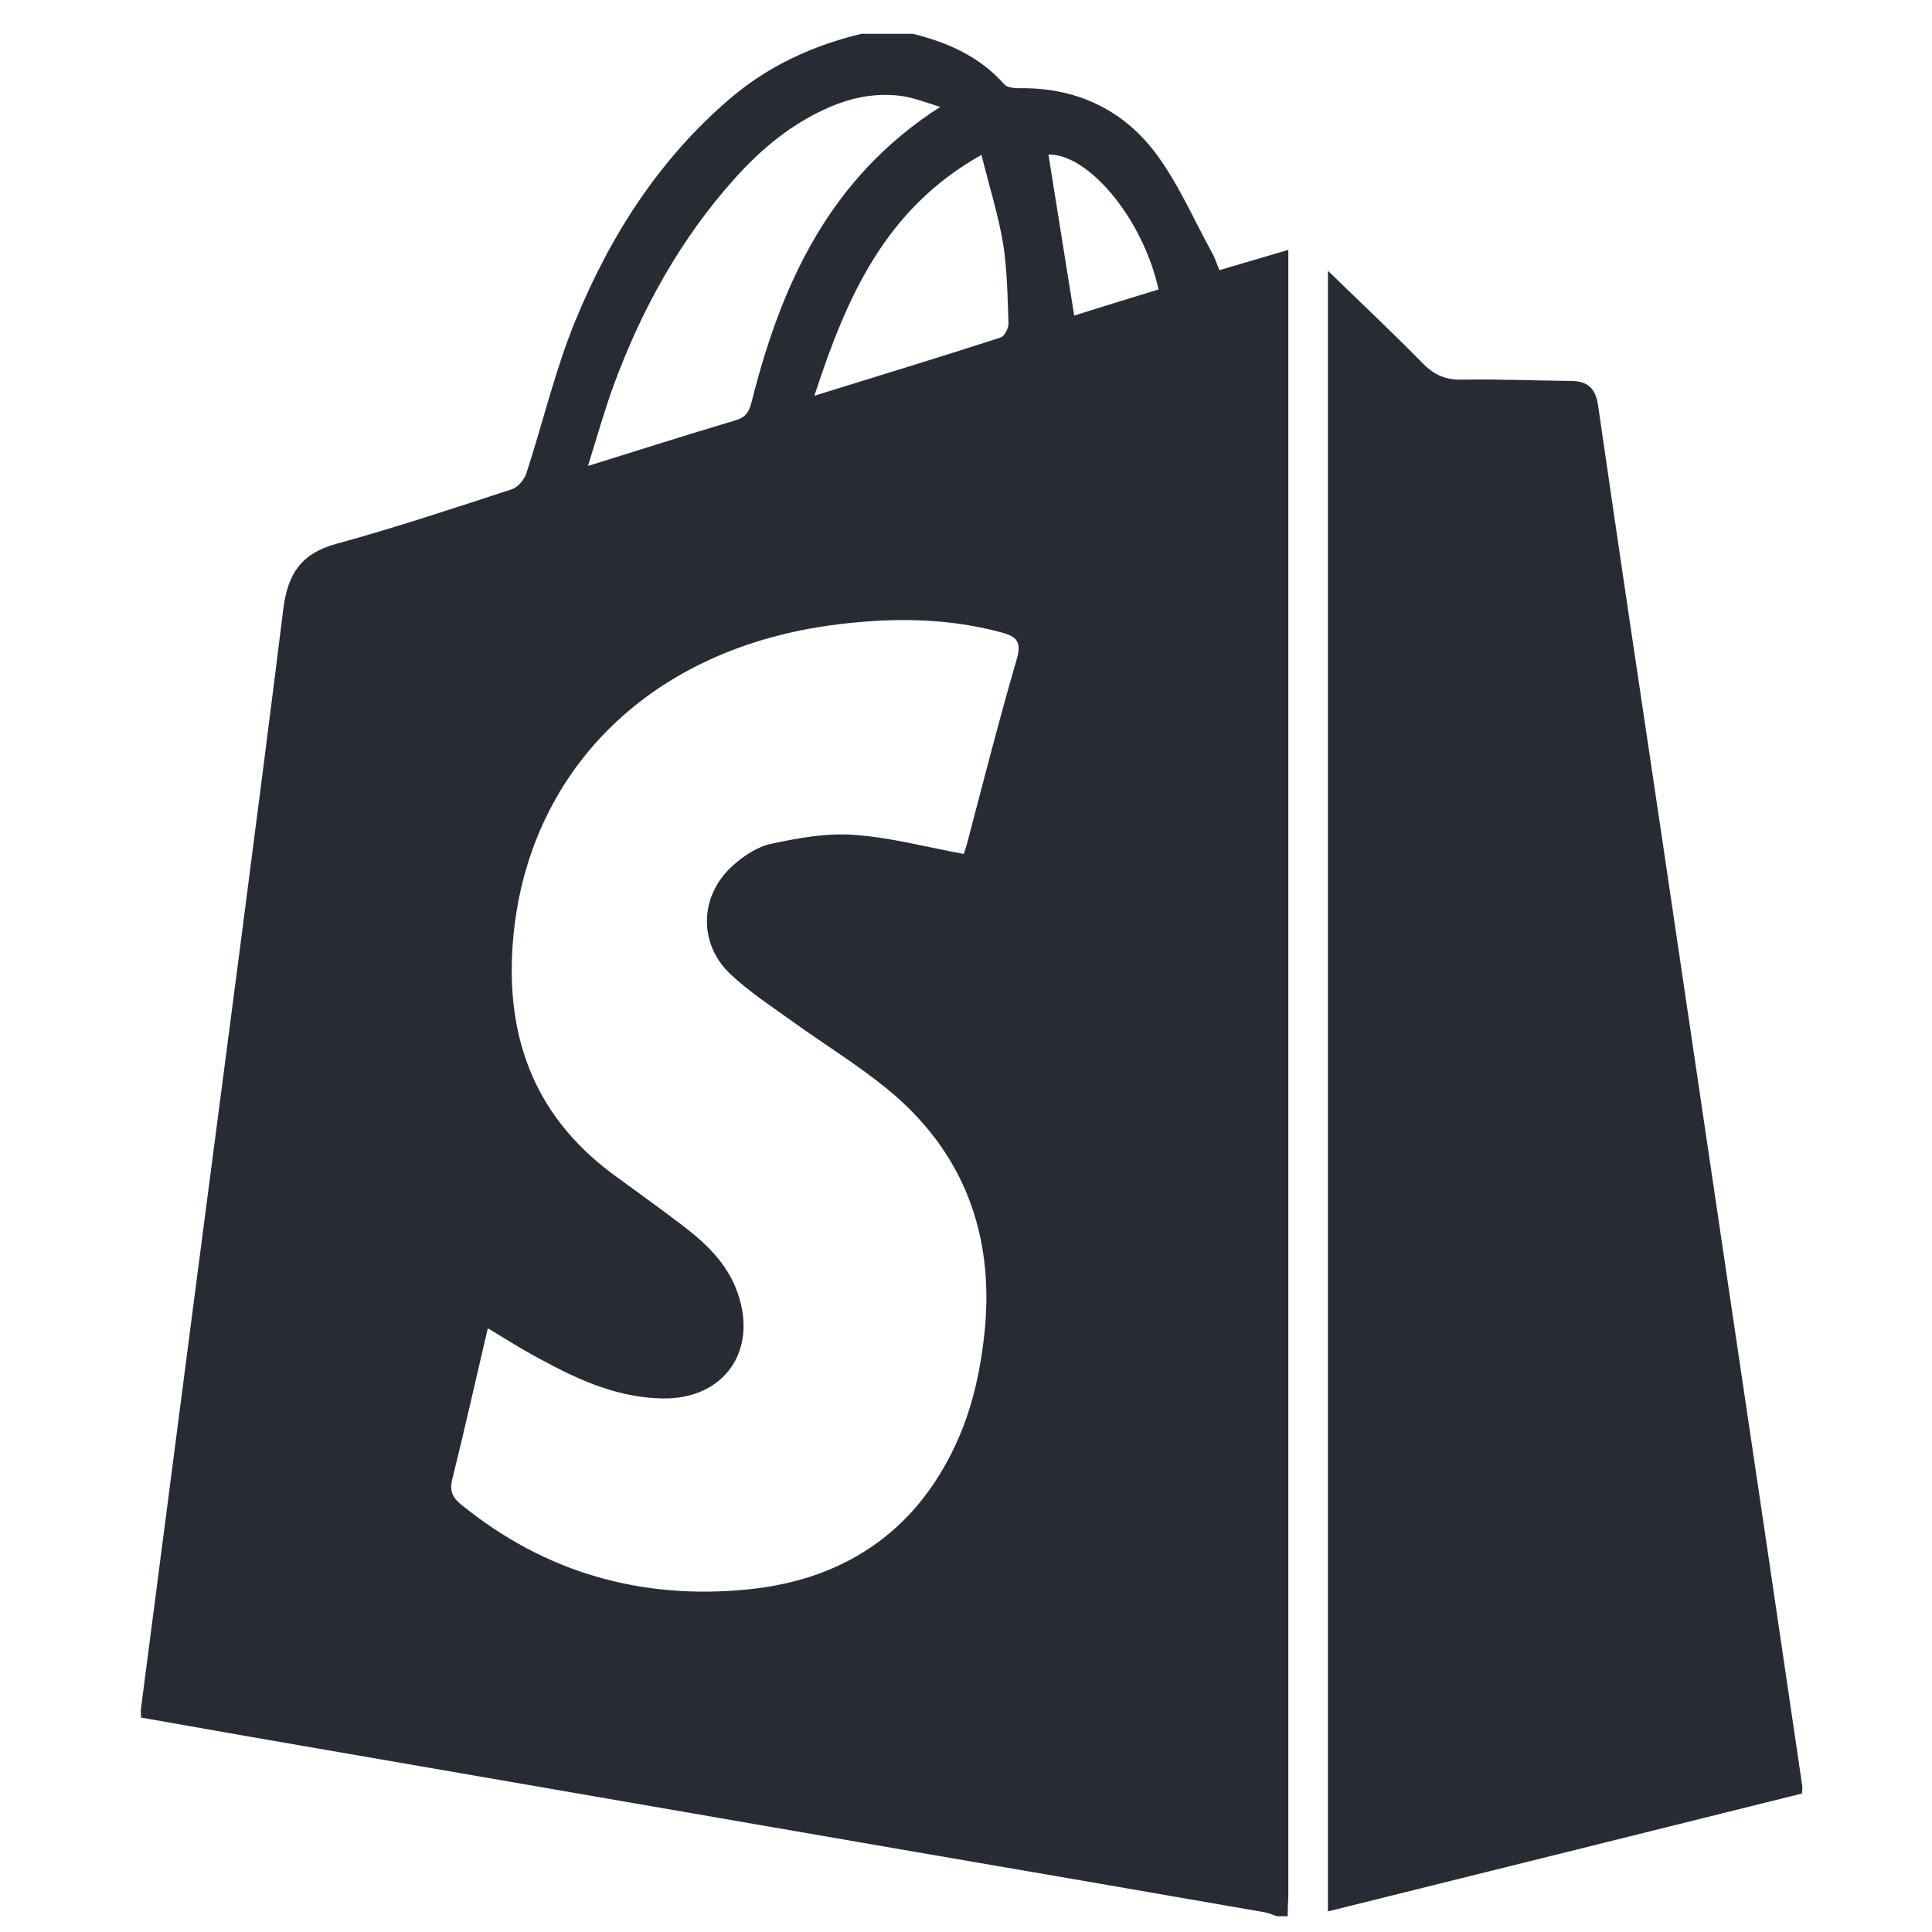 <svg xmlns="http://www.w3.org/2000/svg" xmlns:xlink="http://www.w3.org/1999/xlink" id="Layer_1" x="0px" y="0px" viewBox="0 0 60 60" style="enable-background:new 0 0 60 60;" xml:space="preserve"><style type="text/css">	.st0{fill:#272C34;}</style><g>	<path class="st0" d="M39.99,59.51c-0.11,0-0.23,0-0.34,0c-0.12-0.04-0.24-0.1-0.36-0.12c-3.8-0.66-7.6-1.32-11.4-1.97   c-6.74-1.17-13.48-2.33-20.22-3.5c-1.1-0.19-2.19-0.39-3.29-0.58c0-0.14-0.01-0.22,0-0.29c0.58-4.47,1.16-8.93,1.74-13.4   c0.9-6.92,1.82-13.83,2.68-20.75c0.14-1.08,0.55-1.71,1.64-2.01c1.83-0.5,3.63-1.1,5.44-1.69c0.2-0.06,0.41-0.31,0.47-0.51   c0.51-1.57,0.89-3.19,1.51-4.71c1.09-2.66,2.62-5.06,4.85-6.95c1.18-1,2.55-1.62,4.04-1.98c0.53,0,1.07,0,1.6,0   c1.09,0.27,2.08,0.71,2.84,1.57c0.09,0.1,0.31,0.12,0.46,0.12c1.74-0.03,3.19,0.64,4.22,1.99c0.71,0.94,1.19,2.06,1.76,3.1   c0.1,0.17,0.16,0.37,0.24,0.56c0.72-0.21,1.39-0.41,2.14-0.63c0,0.3,0,0.52,0,0.75c0,16.79,0,33.58,0,50.38   C40,59.09,39.99,59.3,39.99,59.51z M15.15,41.25c-0.38,1.61-0.72,3.15-1.1,4.67c-0.1,0.38,0,0.59,0.29,0.82   c2.6,2.11,5.59,2.95,8.89,2.62c3.1-0.31,5.35-1.91,6.57-4.77c0.43-1.01,0.67-2.15,0.78-3.25c0.3-3.02-0.66-5.6-3.05-7.54   c-0.91-0.74-1.92-1.36-2.88-2.05c-0.68-0.49-1.39-0.95-1.99-1.52c-0.98-0.95-0.93-2.42,0.09-3.34c0.34-0.31,0.78-0.6,1.22-0.69   c0.85-0.18,1.73-0.34,2.58-0.27c1.12,0.08,2.23,0.38,3.38,0.59c0.02-0.07,0.08-0.22,0.12-0.39c0.5-1.89,0.98-3.79,1.53-5.67   c0.15-0.54-0.01-0.69-0.48-0.82c-1.78-0.48-3.57-0.46-5.38-0.21c-5.74,0.82-9.28,4.66-9.77,9.58c-0.3,3.02,0.55,5.56,3.05,7.43   c0.72,0.53,1.45,1.05,2.16,1.59c0.75,0.57,1.43,1.2,1.75,2.13c0.63,1.8-0.43,3.3-2.33,3.27c-1.31-0.02-2.48-0.51-3.61-1.12   C16.36,42,15.78,41.63,15.15,41.25z M29.2,3.32c-0.43-0.13-0.78-0.27-1.14-0.33c-0.85-0.13-1.66,0.04-2.44,0.4   c-1.09,0.5-1.99,1.25-2.79,2.14c-1.69,1.88-2.89,4.05-3.76,6.4c-0.29,0.79-0.52,1.61-0.81,2.54c1.63-0.51,3.09-0.97,4.56-1.41   c0.32-0.09,0.44-0.24,0.52-0.57C24.26,8.83,25.75,5.53,29.2,3.32z M25.29,12.29c2.03-0.63,3.91-1.2,5.79-1.81   c0.12-0.04,0.24-0.29,0.24-0.43c-0.03-0.84-0.04-1.68-0.17-2.5C31,6.67,30.73,5.81,30.48,4.81C27.47,6.5,26.29,9.24,25.29,12.29z    M35.98,8.99c-0.49-2.22-2.19-4.22-3.42-4.19c0.26,1.64,0.53,3.3,0.8,5C34.18,9.54,35.06,9.27,35.98,8.99z"></path>	<path class="st0" d="M41.24,59.36c0-17.02,0-33.92,0-50.95c1.04,1.01,2.02,1.93,2.96,2.89c0.35,0.35,0.7,0.5,1.2,0.49   c1.12-0.02,2.24,0.03,3.37,0.04c0.52,0,0.78,0.21,0.86,0.76c0.62,4.29,1.26,8.58,1.9,12.86c0.74,5.02,1.49,10.04,2.23,15.06   c0.74,4.98,1.48,9.97,2.21,14.95c0.01,0.06,0,0.11-0.01,0.24C51.07,56.92,46.18,58.13,41.24,59.36z"></path></g></svg>